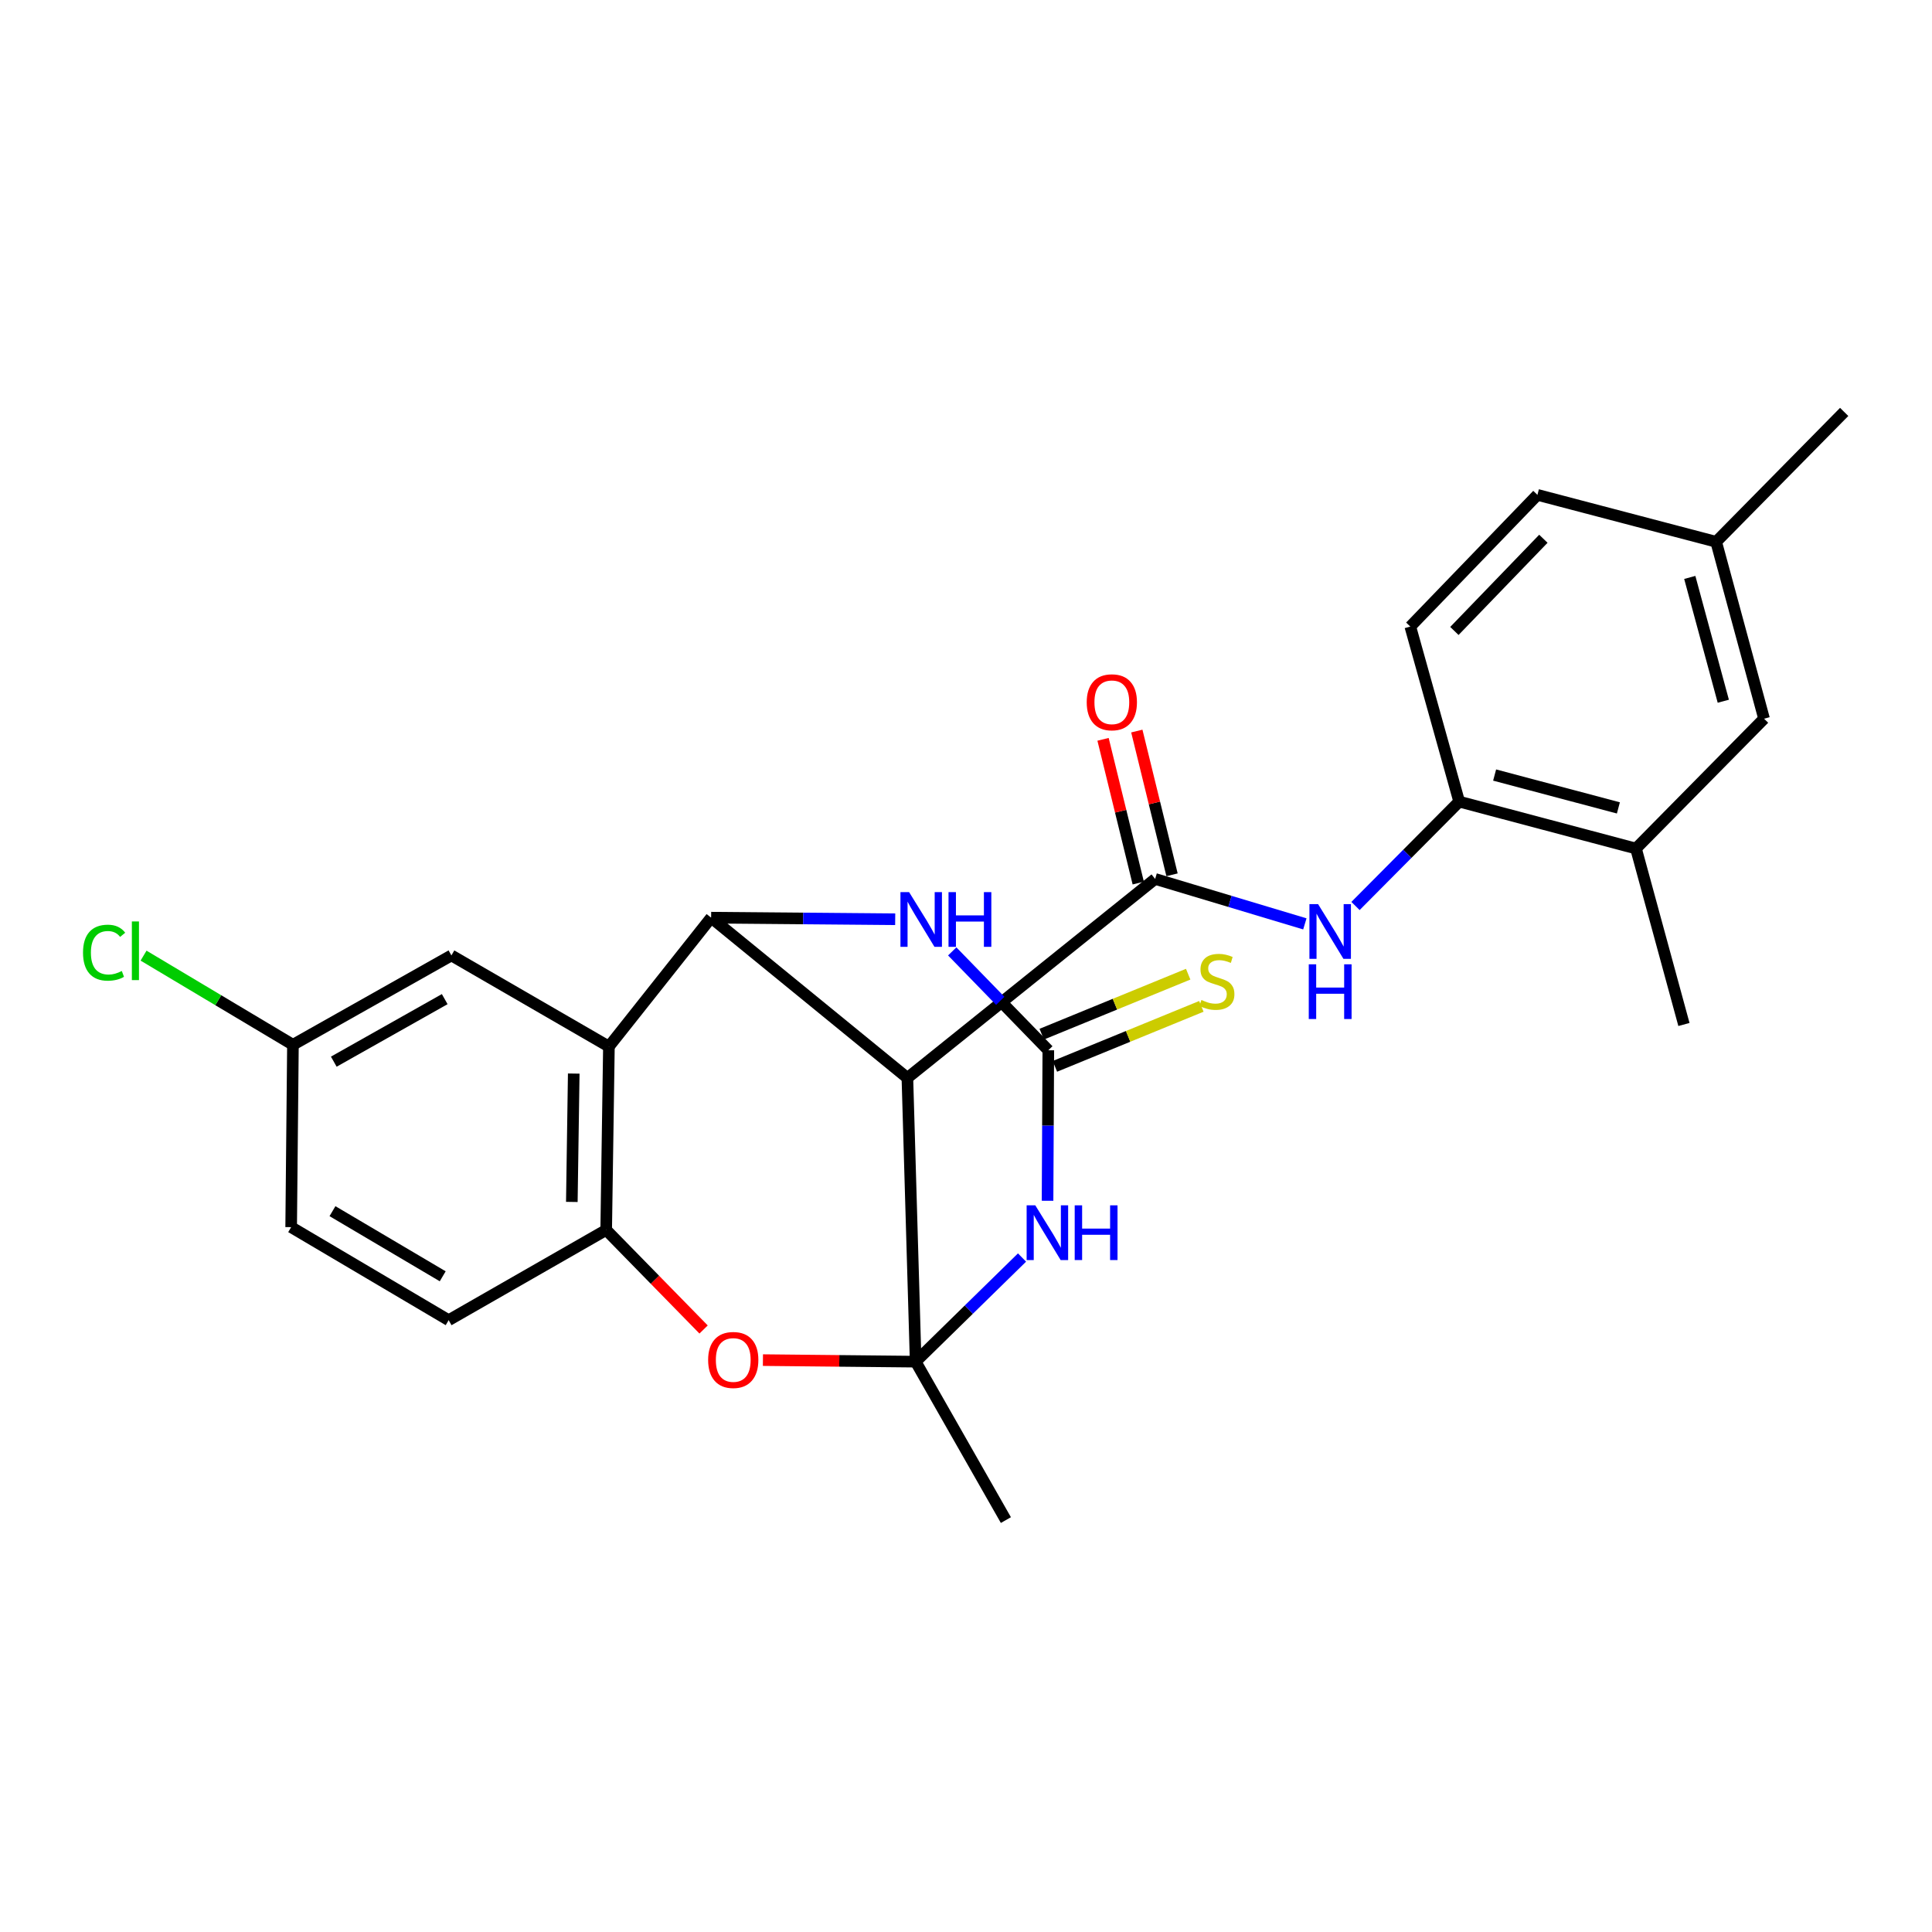 <?xml version='1.0' encoding='iso-8859-1'?>
<svg version='1.1' baseProfile='full'
              xmlns='http://www.w3.org/2000/svg'
                      xmlns:rdkit='http://www.rdkit.org/xml'
                      xmlns:xlink='http://www.w3.org/1999/xlink'
                  xml:space='preserve'
width='1000px' height='1000px' viewBox='0 0 1000 1000'>
<!-- END OF HEADER -->
<rect style='opacity:1.0;fill:#FFFFFF;stroke:none' width='1000' height='1000' x='0' y='0'> </rect>
<path class='bond-0' d='M 473.941,704.795 L 469.662,557.936' style='fill:none;fill-rule:evenodd;stroke:#000000;stroke-width:6px;stroke-linecap:butt;stroke-linejoin:miter;stroke-opacity:1' />
<path class='bond-1' d='M 473.941,704.795 L 501.471,677.842' style='fill:none;fill-rule:evenodd;stroke:#000000;stroke-width:6px;stroke-linecap:butt;stroke-linejoin:miter;stroke-opacity:1' />
<path class='bond-1' d='M 501.471,677.842 L 529.001,650.89' style='fill:none;fill-rule:evenodd;stroke:#0000FF;stroke-width:6px;stroke-linecap:butt;stroke-linejoin:miter;stroke-opacity:1' />
<path class='bond-6' d='M 473.941,704.795 L 434.415,704.393' style='fill:none;fill-rule:evenodd;stroke:#000000;stroke-width:6px;stroke-linecap:butt;stroke-linejoin:miter;stroke-opacity:1' />
<path class='bond-6' d='M 434.415,704.393 L 394.889,703.991' style='fill:none;fill-rule:evenodd;stroke:#FF0000;stroke-width:6px;stroke-linecap:butt;stroke-linejoin:miter;stroke-opacity:1' />
<path class='bond-18' d='M 473.941,704.795 L 520.648,786.789' style='fill:none;fill-rule:evenodd;stroke:#000000;stroke-width:6px;stroke-linecap:butt;stroke-linejoin:miter;stroke-opacity:1' />
<path class='bond-2' d='M 469.662,557.936 L 368.079,474.982' style='fill:none;fill-rule:evenodd;stroke:#000000;stroke-width:6px;stroke-linecap:butt;stroke-linejoin:miter;stroke-opacity:1' />
<path class='bond-3' d='M 469.662,557.936 L 597.902,454.933' style='fill:none;fill-rule:evenodd;stroke:#000000;stroke-width:6px;stroke-linecap:butt;stroke-linejoin:miter;stroke-opacity:1' />
<path class='bond-4' d='M 542.21,621.519 L 542.408,582.568' style='fill:none;fill-rule:evenodd;stroke:#0000FF;stroke-width:6px;stroke-linecap:butt;stroke-linejoin:miter;stroke-opacity:1' />
<path class='bond-4' d='M 542.408,582.568 L 542.606,543.617' style='fill:none;fill-rule:evenodd;stroke:#000000;stroke-width:6px;stroke-linecap:butt;stroke-linejoin:miter;stroke-opacity:1' />
<path class='bond-26' d='M 368.079,474.982 L 315.173,541.707' style='fill:none;fill-rule:evenodd;stroke:#000000;stroke-width:6px;stroke-linecap:butt;stroke-linejoin:miter;stroke-opacity:1' />
<path class='bond-27' d='M 368.079,474.982 L 415.716,475.394' style='fill:none;fill-rule:evenodd;stroke:#000000;stroke-width:6px;stroke-linecap:butt;stroke-linejoin:miter;stroke-opacity:1' />
<path class='bond-27' d='M 415.716,475.394 L 463.353,475.805' style='fill:none;fill-rule:evenodd;stroke:#0000FF;stroke-width:6px;stroke-linecap:butt;stroke-linejoin:miter;stroke-opacity:1' />
<path class='bond-9' d='M 597.902,454.933 L 636.646,466.565' style='fill:none;fill-rule:evenodd;stroke:#000000;stroke-width:6px;stroke-linecap:butt;stroke-linejoin:miter;stroke-opacity:1' />
<path class='bond-9' d='M 636.646,466.565 L 675.391,478.197' style='fill:none;fill-rule:evenodd;stroke:#0000FF;stroke-width:6px;stroke-linecap:butt;stroke-linejoin:miter;stroke-opacity:1' />
<path class='bond-14' d='M 606.643,452.792 L 597.53,415.593' style='fill:none;fill-rule:evenodd;stroke:#000000;stroke-width:6px;stroke-linecap:butt;stroke-linejoin:miter;stroke-opacity:1' />
<path class='bond-14' d='M 597.53,415.593 L 588.417,378.394' style='fill:none;fill-rule:evenodd;stroke:#FF0000;stroke-width:6px;stroke-linecap:butt;stroke-linejoin:miter;stroke-opacity:1' />
<path class='bond-14' d='M 589.161,457.075 L 580.048,419.876' style='fill:none;fill-rule:evenodd;stroke:#000000;stroke-width:6px;stroke-linecap:butt;stroke-linejoin:miter;stroke-opacity:1' />
<path class='bond-14' d='M 580.048,419.876 L 570.936,382.677' style='fill:none;fill-rule:evenodd;stroke:#FF0000;stroke-width:6px;stroke-linecap:butt;stroke-linejoin:miter;stroke-opacity:1' />
<path class='bond-7' d='M 542.606,543.617 L 517.737,518.029' style='fill:none;fill-rule:evenodd;stroke:#000000;stroke-width:6px;stroke-linecap:butt;stroke-linejoin:miter;stroke-opacity:1' />
<path class='bond-7' d='M 517.737,518.029 L 492.867,492.442' style='fill:none;fill-rule:evenodd;stroke:#0000FF;stroke-width:6px;stroke-linecap:butt;stroke-linejoin:miter;stroke-opacity:1' />
<path class='bond-11' d='M 546.017,551.944 L 583.921,536.418' style='fill:none;fill-rule:evenodd;stroke:#000000;stroke-width:6px;stroke-linecap:butt;stroke-linejoin:miter;stroke-opacity:1' />
<path class='bond-11' d='M 583.921,536.418 L 621.824,520.892' style='fill:none;fill-rule:evenodd;stroke:#CCCC00;stroke-width:6px;stroke-linecap:butt;stroke-linejoin:miter;stroke-opacity:1' />
<path class='bond-11' d='M 539.195,535.289 L 577.098,519.763' style='fill:none;fill-rule:evenodd;stroke:#000000;stroke-width:6px;stroke-linecap:butt;stroke-linejoin:miter;stroke-opacity:1' />
<path class='bond-11' d='M 577.098,519.763 L 615.001,504.237' style='fill:none;fill-rule:evenodd;stroke:#CCCC00;stroke-width:6px;stroke-linecap:butt;stroke-linejoin:miter;stroke-opacity:1' />
<path class='bond-5' d='M 315.173,541.707 L 313.763,636.62' style='fill:none;fill-rule:evenodd;stroke:#000000;stroke-width:6px;stroke-linecap:butt;stroke-linejoin:miter;stroke-opacity:1' />
<path class='bond-5' d='M 296.965,555.676 L 295.978,622.116' style='fill:none;fill-rule:evenodd;stroke:#000000;stroke-width:6px;stroke-linecap:butt;stroke-linejoin:miter;stroke-opacity:1' />
<path class='bond-13' d='M 315.173,541.707 L 233.649,494.53' style='fill:none;fill-rule:evenodd;stroke:#000000;stroke-width:6px;stroke-linecap:butt;stroke-linejoin:miter;stroke-opacity:1' />
<path class='bond-8' d='M 364.177,688.145 L 338.97,662.383' style='fill:none;fill-rule:evenodd;stroke:#FF0000;stroke-width:6px;stroke-linecap:butt;stroke-linejoin:miter;stroke-opacity:1' />
<path class='bond-8' d='M 338.97,662.383 L 313.763,636.62' style='fill:none;fill-rule:evenodd;stroke:#000000;stroke-width:6px;stroke-linecap:butt;stroke-linejoin:miter;stroke-opacity:1' />
<path class='bond-16' d='M 313.763,636.62 L 232.219,683.326' style='fill:none;fill-rule:evenodd;stroke:#000000;stroke-width:6px;stroke-linecap:butt;stroke-linejoin:miter;stroke-opacity:1' />
<path class='bond-10' d='M 701.604,468.936 L 728.437,441.926' style='fill:none;fill-rule:evenodd;stroke:#0000FF;stroke-width:6px;stroke-linecap:butt;stroke-linejoin:miter;stroke-opacity:1' />
<path class='bond-10' d='M 728.437,441.926 L 755.27,414.916' style='fill:none;fill-rule:evenodd;stroke:#000000;stroke-width:6px;stroke-linecap:butt;stroke-linejoin:miter;stroke-opacity:1' />
<path class='bond-12' d='M 755.27,414.916 L 846.783,439.205' style='fill:none;fill-rule:evenodd;stroke:#000000;stroke-width:6px;stroke-linecap:butt;stroke-linejoin:miter;stroke-opacity:1' />
<path class='bond-12' d='M 773.614,401.163 L 837.674,418.165' style='fill:none;fill-rule:evenodd;stroke:#000000;stroke-width:6px;stroke-linecap:butt;stroke-linejoin:miter;stroke-opacity:1' />
<path class='bond-17' d='M 755.27,414.916 L 729.972,324.313' style='fill:none;fill-rule:evenodd;stroke:#000000;stroke-width:6px;stroke-linecap:butt;stroke-linejoin:miter;stroke-opacity:1' />
<path class='bond-15' d='M 846.783,439.205 L 913.069,371.99' style='fill:none;fill-rule:evenodd;stroke:#000000;stroke-width:6px;stroke-linecap:butt;stroke-linejoin:miter;stroke-opacity:1' />
<path class='bond-24' d='M 846.783,439.205 L 871.602,530.268' style='fill:none;fill-rule:evenodd;stroke:#000000;stroke-width:6px;stroke-linecap:butt;stroke-linejoin:miter;stroke-opacity:1' />
<path class='bond-28' d='M 233.649,494.53 L 151.625,540.777' style='fill:none;fill-rule:evenodd;stroke:#000000;stroke-width:6px;stroke-linecap:butt;stroke-linejoin:miter;stroke-opacity:1' />
<path class='bond-28' d='M 230.185,517.146 L 172.769,549.518' style='fill:none;fill-rule:evenodd;stroke:#000000;stroke-width:6px;stroke-linecap:butt;stroke-linejoin:miter;stroke-opacity:1' />
<path class='bond-29' d='M 913.069,371.99 L 888.28,280.436' style='fill:none;fill-rule:evenodd;stroke:#000000;stroke-width:6px;stroke-linecap:butt;stroke-linejoin:miter;stroke-opacity:1' />
<path class='bond-29' d='M 891.977,362.96 L 874.625,298.873' style='fill:none;fill-rule:evenodd;stroke:#000000;stroke-width:6px;stroke-linecap:butt;stroke-linejoin:miter;stroke-opacity:1' />
<path class='bond-21' d='M 232.219,683.326 L 150.705,635.17' style='fill:none;fill-rule:evenodd;stroke:#000000;stroke-width:6px;stroke-linecap:butt;stroke-linejoin:miter;stroke-opacity:1' />
<path class='bond-21' d='M 229.147,660.606 L 172.087,626.897' style='fill:none;fill-rule:evenodd;stroke:#000000;stroke-width:6px;stroke-linecap:butt;stroke-linejoin:miter;stroke-opacity:1' />
<path class='bond-22' d='M 729.972,324.313 L 795.767,256.138' style='fill:none;fill-rule:evenodd;stroke:#000000;stroke-width:6px;stroke-linecap:butt;stroke-linejoin:miter;stroke-opacity:1' />
<path class='bond-22' d='M 752.792,326.586 L 798.849,278.863' style='fill:none;fill-rule:evenodd;stroke:#000000;stroke-width:6px;stroke-linecap:butt;stroke-linejoin:miter;stroke-opacity:1' />
<path class='bond-19' d='M 151.625,540.777 L 150.705,635.17' style='fill:none;fill-rule:evenodd;stroke:#000000;stroke-width:6px;stroke-linecap:butt;stroke-linejoin:miter;stroke-opacity:1' />
<path class='bond-23' d='M 151.625,540.777 L 112.965,517.706' style='fill:none;fill-rule:evenodd;stroke:#000000;stroke-width:6px;stroke-linecap:butt;stroke-linejoin:miter;stroke-opacity:1' />
<path class='bond-23' d='M 112.965,517.706 L 74.305,494.635' style='fill:none;fill-rule:evenodd;stroke:#00CC00;stroke-width:6px;stroke-linecap:butt;stroke-linejoin:miter;stroke-opacity:1' />
<path class='bond-20' d='M 888.28,280.436 L 795.767,256.138' style='fill:none;fill-rule:evenodd;stroke:#000000;stroke-width:6px;stroke-linecap:butt;stroke-linejoin:miter;stroke-opacity:1' />
<path class='bond-25' d='M 888.28,280.436 L 954.545,213.211' style='fill:none;fill-rule:evenodd;stroke:#000000;stroke-width:6px;stroke-linecap:butt;stroke-linejoin:miter;stroke-opacity:1' />
<path  class='atom-2' d='M 535.866 623.88
L 545.146 638.88
Q 546.066 640.36, 547.546 643.04
Q 549.026 645.72, 549.106 645.88
L 549.106 623.88
L 552.866 623.88
L 552.866 652.2
L 548.986 652.2
L 539.026 635.8
Q 537.866 633.88, 536.626 631.68
Q 535.426 629.48, 535.066 628.8
L 535.066 652.2
L 531.386 652.2
L 531.386 623.88
L 535.866 623.88
' fill='#0000FF'/>
<path  class='atom-2' d='M 556.266 623.88
L 560.106 623.88
L 560.106 635.92
L 574.586 635.92
L 574.586 623.88
L 578.426 623.88
L 578.426 652.2
L 574.586 652.2
L 574.586 639.12
L 560.106 639.12
L 560.106 652.2
L 556.266 652.2
L 556.266 623.88
' fill='#0000FF'/>
<path  class='atom-7' d='M 366.528 703.915
Q 366.528 697.115, 369.888 693.315
Q 373.248 689.515, 379.528 689.515
Q 385.808 689.515, 389.168 693.315
Q 392.528 697.115, 392.528 703.915
Q 392.528 710.795, 389.128 714.715
Q 385.728 718.595, 379.528 718.595
Q 373.288 718.595, 369.888 714.715
Q 366.528 710.835, 366.528 703.915
M 379.528 715.395
Q 383.848 715.395, 386.168 712.515
Q 388.528 709.595, 388.528 703.915
Q 388.528 698.355, 386.168 695.555
Q 383.848 692.715, 379.528 692.715
Q 375.208 692.715, 372.848 695.515
Q 370.528 698.315, 370.528 703.915
Q 370.528 709.635, 372.848 712.515
Q 375.208 715.395, 379.528 715.395
' fill='#FF0000'/>
<path  class='atom-8' d='M 470.551 461.762
L 479.831 476.762
Q 480.751 478.242, 482.231 480.922
Q 483.711 483.602, 483.791 483.762
L 483.791 461.762
L 487.551 461.762
L 487.551 490.082
L 483.671 490.082
L 473.711 473.682
Q 472.551 471.762, 471.311 469.562
Q 470.111 467.362, 469.751 466.682
L 469.751 490.082
L 466.071 490.082
L 466.071 461.762
L 470.551 461.762
' fill='#0000FF'/>
<path  class='atom-8' d='M 490.951 461.762
L 494.791 461.762
L 494.791 473.802
L 509.271 473.802
L 509.271 461.762
L 513.111 461.762
L 513.111 490.082
L 509.271 490.082
L 509.271 477.002
L 494.791 477.002
L 494.791 490.082
L 490.951 490.082
L 490.951 461.762
' fill='#0000FF'/>
<path  class='atom-10' d='M 682.235 467.971
L 691.515 482.971
Q 692.435 484.451, 693.915 487.131
Q 695.395 489.811, 695.475 489.971
L 695.475 467.971
L 699.235 467.971
L 699.235 496.291
L 695.355 496.291
L 685.395 479.891
Q 684.235 477.971, 682.995 475.771
Q 681.795 473.571, 681.435 472.891
L 681.435 496.291
L 677.755 496.291
L 677.755 467.971
L 682.235 467.971
' fill='#0000FF'/>
<path  class='atom-10' d='M 677.415 499.123
L 681.255 499.123
L 681.255 511.163
L 695.735 511.163
L 695.735 499.123
L 699.575 499.123
L 699.575 527.443
L 695.735 527.443
L 695.735 514.363
L 681.255 514.363
L 681.255 527.443
L 677.415 527.443
L 677.415 499.123
' fill='#0000FF'/>
<path  class='atom-12' d='M 621.85 517.599
Q 622.17 517.719, 623.49 518.279
Q 624.81 518.839, 626.25 519.199
Q 627.73 519.519, 629.17 519.519
Q 631.85 519.519, 633.41 518.239
Q 634.97 516.919, 634.97 514.639
Q 634.97 513.079, 634.17 512.119
Q 633.41 511.159, 632.21 510.639
Q 631.01 510.119, 629.01 509.519
Q 626.49 508.759, 624.97 508.039
Q 623.49 507.319, 622.41 505.799
Q 621.37 504.279, 621.37 501.719
Q 621.37 498.159, 623.77 495.959
Q 626.21 493.759, 631.01 493.759
Q 634.29 493.759, 638.01 495.319
L 637.09 498.399
Q 633.69 496.999, 631.13 496.999
Q 628.37 496.999, 626.85 498.159
Q 625.33 499.279, 625.37 501.239
Q 625.37 502.759, 626.13 503.679
Q 626.93 504.599, 628.05 505.119
Q 629.21 505.639, 631.13 506.239
Q 633.69 507.039, 635.21 507.839
Q 636.73 508.639, 637.81 510.279
Q 638.93 511.879, 638.93 514.639
Q 638.93 518.559, 636.29 520.679
Q 633.69 522.759, 629.33 522.759
Q 626.81 522.759, 624.89 522.199
Q 623.01 521.679, 620.77 520.759
L 621.85 517.599
' fill='#CCCC00'/>
<path  class='atom-15' d='M 562.484 363.5
Q 562.484 356.7, 565.844 352.9
Q 569.204 349.1, 575.484 349.1
Q 581.764 349.1, 585.124 352.9
Q 588.484 356.7, 588.484 363.5
Q 588.484 370.38, 585.084 374.3
Q 581.684 378.18, 575.484 378.18
Q 569.244 378.18, 565.844 374.3
Q 562.484 370.42, 562.484 363.5
M 575.484 374.98
Q 579.804 374.98, 582.124 372.1
Q 584.484 369.18, 584.484 363.5
Q 584.484 357.94, 582.124 355.14
Q 579.804 352.3, 575.484 352.3
Q 571.164 352.3, 568.804 355.1
Q 566.484 357.9, 566.484 363.5
Q 566.484 369.22, 568.804 372.1
Q 571.164 374.98, 575.484 374.98
' fill='#FF0000'/>
<path  class='atom-24' d='M 42.971 493.101
Q 42.971 486.061, 46.251 482.381
Q 49.571 478.661, 55.851 478.661
Q 61.691 478.661, 64.811 482.781
L 62.171 484.941
Q 59.891 481.941, 55.851 481.941
Q 51.571 481.941, 49.291 484.821
Q 47.051 487.661, 47.051 493.101
Q 47.051 498.701, 49.371 501.581
Q 51.731 504.461, 56.291 504.461
Q 59.411 504.461, 63.051 502.581
L 64.171 505.581
Q 62.691 506.541, 60.451 507.101
Q 58.211 507.661, 55.731 507.661
Q 49.571 507.661, 46.251 503.901
Q 42.971 500.141, 42.971 493.101
' fill='#00CC00'/>
<path  class='atom-24' d='M 68.251 476.941
L 71.931 476.941
L 71.931 507.301
L 68.251 507.301
L 68.251 476.941
' fill='#00CC00'/>
</svg>

